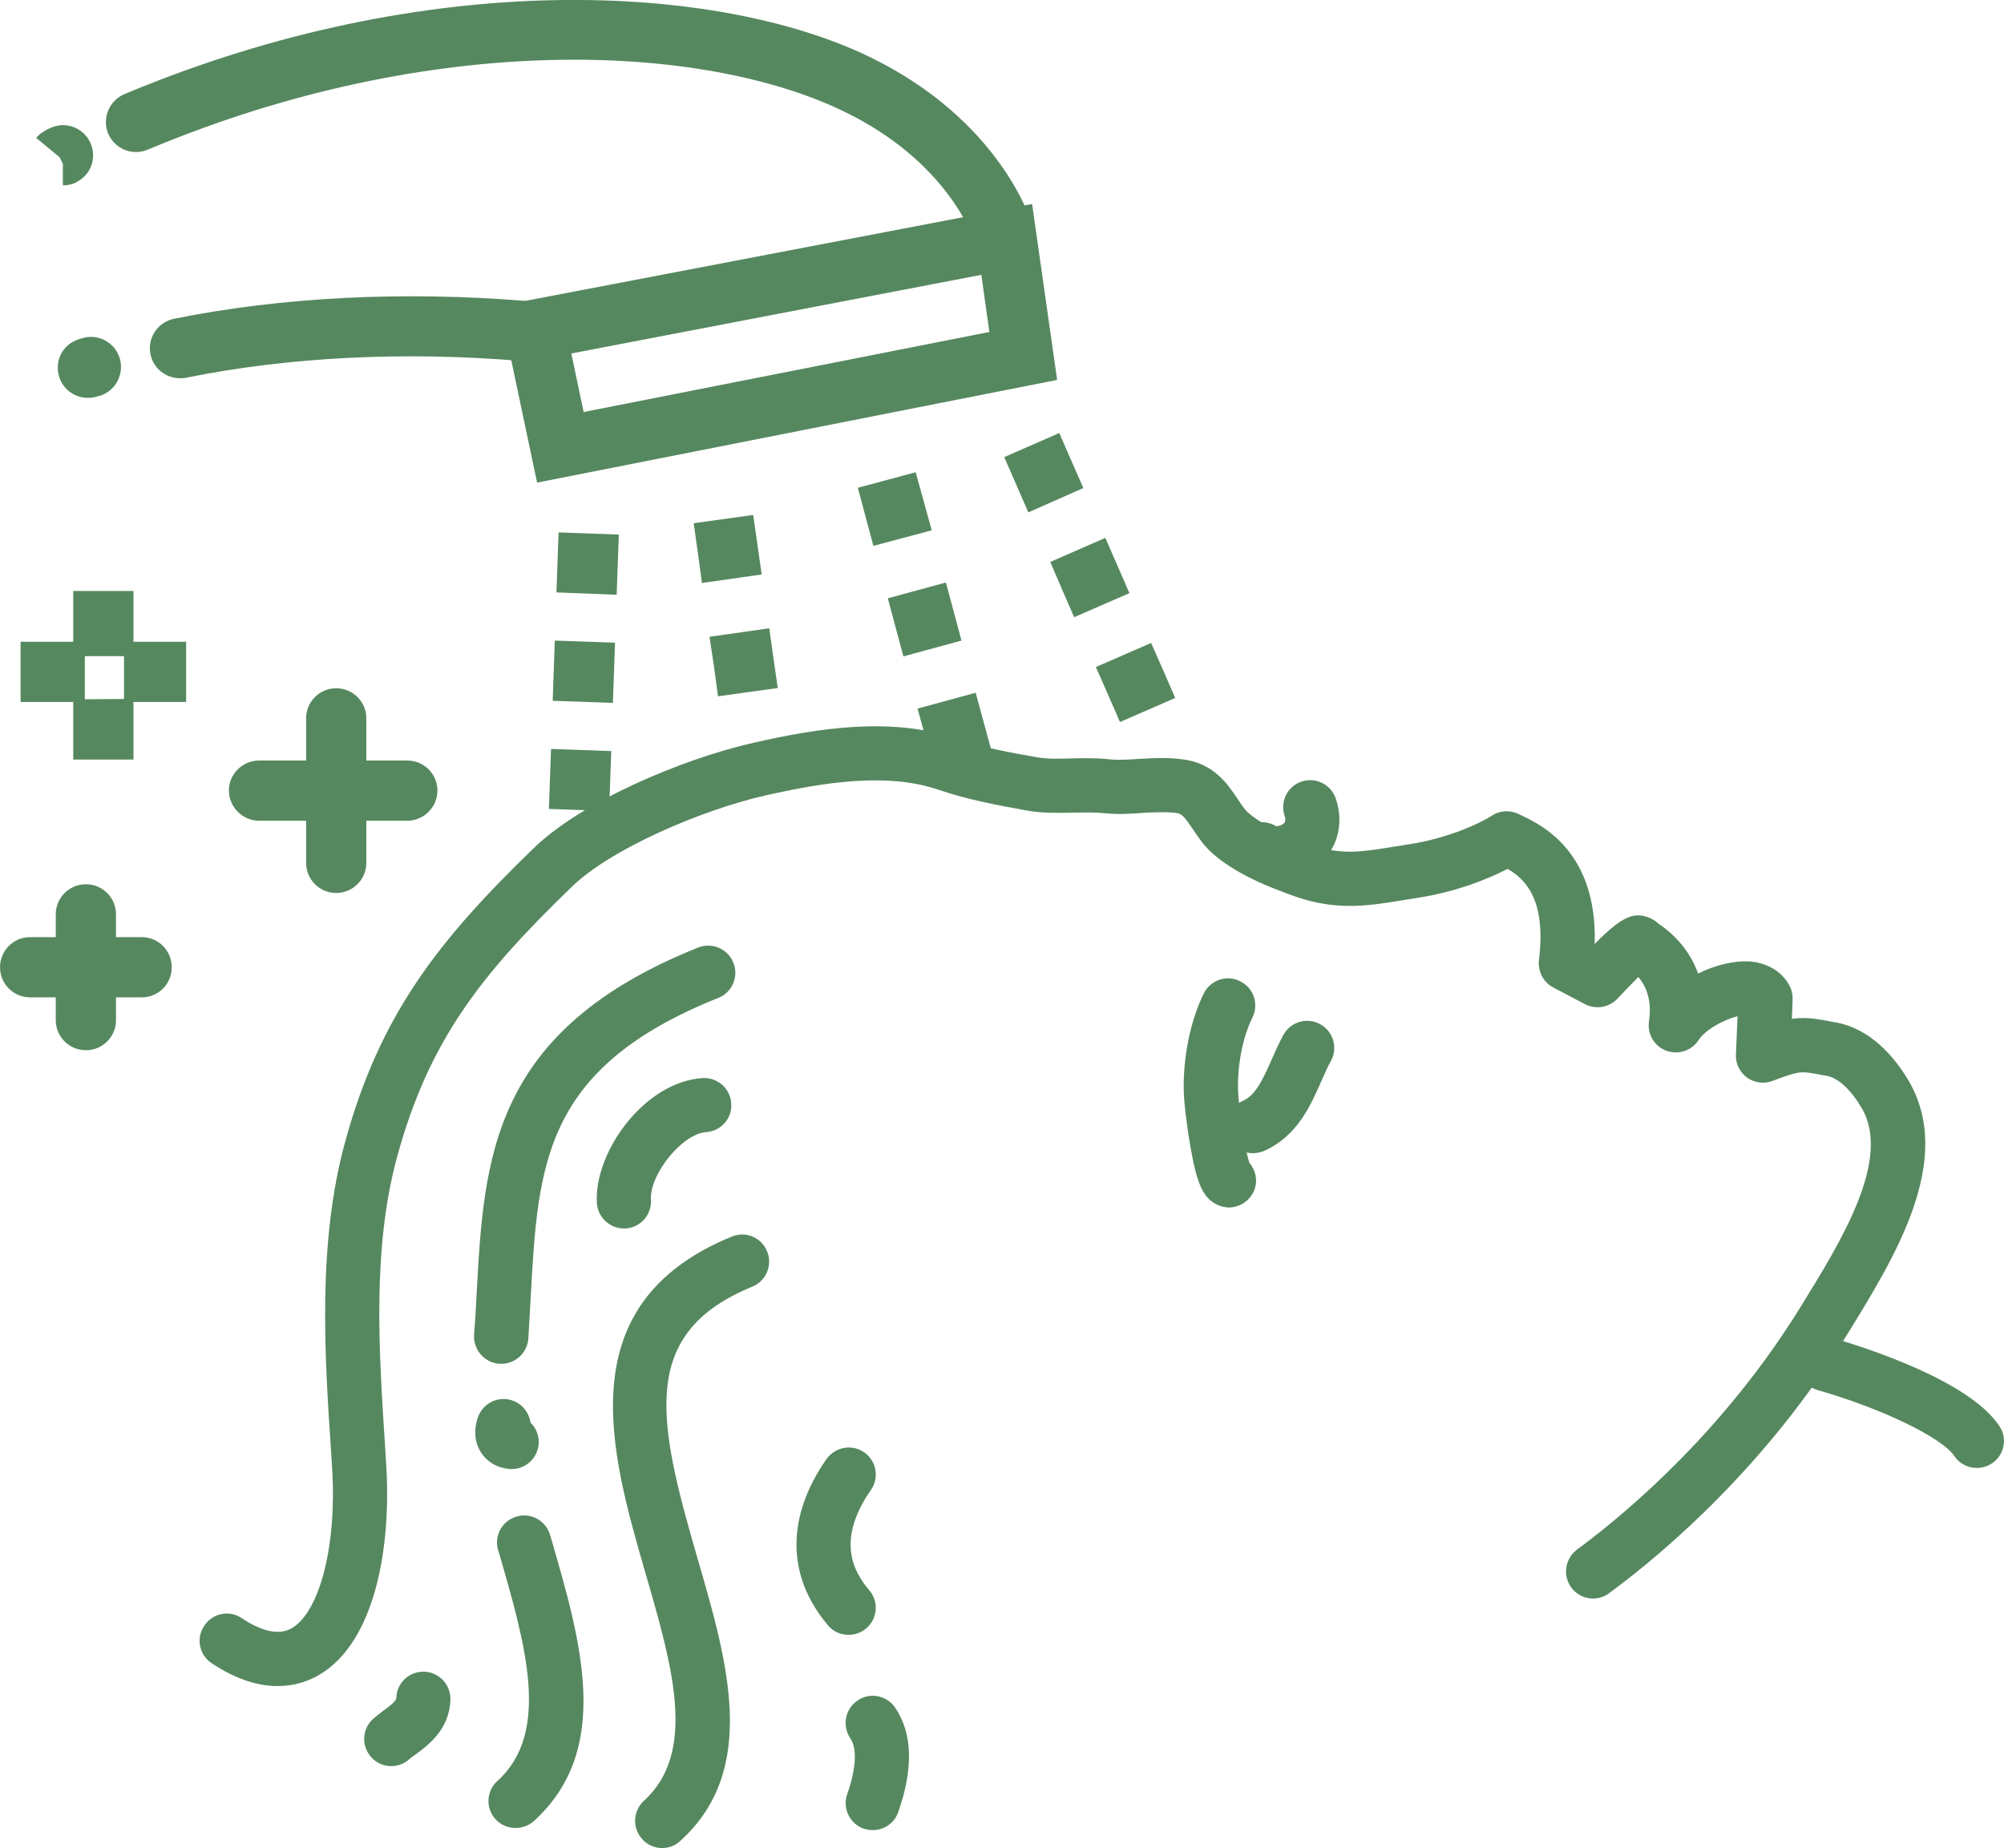 <?xml version="1.0" encoding="utf-8"?>
<!-- Generator: Adobe Illustrator 15.0.0, SVG Export Plug-In . SVG Version: 6.00 Build 0)  -->
<!DOCTYPE svg PUBLIC "-//W3C//DTD SVG 1.1//EN" "http://www.w3.org/Graphics/SVG/1.1/DTD/svg11.dtd">
<svg version="1.1" id="Layer_1" xmlns="http://www.w3.org/2000/svg" xmlns:xlink="http://www.w3.org/1999/xlink" x="0px" y="0px"
	 width="332.929px" height="307.102px" viewBox="0 0 332.929 307.102" enable-background="new 0 0 332.929 307.102"
	 xml:space="preserve">
<g id="Capa_x0020_1">
	<path fill="#56885F" d="M55.838,148.392c-2.747,0-4.983-2.236-4.983-5.022v-24.013c0-2.747,2.236-4.983,4.983-4.983
		c2.786,0,5.022,2.236,5.022,4.983v24.013C60.86,146.155,58.624,148.392,55.838,148.392z"/>
	<path fill="#56885F" d="M67.648,136.385H43.047c-2.747,0-5.022-2.275-5.022-5.022s2.276-4.983,5.022-4.983h24.601
		c2.786,0,5.022,2.236,5.022,4.983S70.434,136.385,67.648,136.385z"/>
	<polygon fill="#56885F" points="22.173,126.223 12.168,126.223 12.168,116.218 22.173,116.14 	"/>
	<polygon fill="#56885F" points="12.168,109.038 22.173,109.038 22.173,98.208 12.168,98.208 	"/>
	<polygon fill="#56885F" points="20.604,116.649 30.923,116.649 30.923,106.645 20.604,106.645 	"/>
	<polygon fill="#56885F" points="3.418,116.649 14.09,116.649 14.09,106.645 3.418,106.645 	"/>
	<path fill="#56885F" d="M14.287,174.523c-2.786,0-5.022-2.236-5.022-4.983v-17.617c0-2.747,2.237-4.983,5.022-4.983
		c2.747,0,4.983,2.236,4.983,4.983v17.617C19.27,172.287,17.033,174.523,14.287,174.523z"/>
	<path fill="#56885F" d="M23.546,165.735H4.987c-2.747,0-4.983-2.237-4.983-4.984c0-2.785,2.236-5.021,4.983-5.021h18.559
		c2.786,0,4.983,2.236,4.983,5.021C28.529,163.498,26.332,165.735,23.546,165.735z"/>
	<path fill="#56885F" d="M29.902,62.856c-2.315,0-4.434-1.608-4.904-4.002c-0.549-2.708,1.216-5.336,3.924-5.885
		c17.892-3.61,38.138-4.63,58.58-2.943c2.747,0.196,4.787,2.629,4.551,5.375s-2.668,4.787-5.415,4.59
		c-19.461-1.648-38.766-0.667-55.755,2.786C30.569,62.856,30.216,62.856,29.902,62.856z"/>
	<path fill="#56885F" d="M14.601,66.113c-2.511,0-4.591-1.805-4.944-4.277c-0.314-2.041,0.667-4.591,3.531-5.493l0,0l0.157-0.039
		l0,0l0.353-0.118c2.668-0.785,5.415,0.745,6.2,3.374c0.785,2.668-0.746,5.454-3.375,6.239c-0.039,0-0.079,0-0.118,0l-0.393,0.118
		l0,0C15.463,66.074,15.15,66.113,14.601,66.113z"/>
	<path fill="#56885F" d="M10.441,30.801V27.23l-0.549-1.138H9.853l-3.845-3.178c0.824-1.02,2.786-2.119,4.434-2.119
		c2.786,0,5.022,2.236,5.022,5.022c0,2.041-1.216,3.767-2.982,4.552c-0.118,0.078-0.274,0.157-0.353,0.196v-0.039
		C11.579,30.722,11.03,30.801,10.441,30.801z"/>
	<path fill="#56885F" d="M166.72,43.827c-2.158,0-4.159-1.413-4.787-3.571c-0.196-0.588-4.355-13.34-21.737-21.737
		C116.968,7.259,72.199,4.865,24.527,24.876c-2.55,1.059-5.454-0.118-6.553-2.668c-1.059-2.551,0.157-5.493,2.668-6.553
		c50.576-21.227,98.68-18.402,123.909-6.16c21.619,10.516,26.759,27.191,26.955,27.897c0.784,2.668-0.745,5.454-3.374,6.2
		C167.662,43.749,167.191,43.827,166.72,43.827z"/>
	<path fill="#56885F" d="M94.917,58.737l2.041,9.73l67.408-13.301l-1.334-9.495L94.917,58.737z M89.228,80.199l-6.2-29.388
		L171.467,33.9l4.159,29.231L89.228,80.199z"/>
	<path fill="#56885F" d="M168.838,80.552l-2.001-4.591l9.143-4.002l2,4.59l0,0l2.002,4.552l-9.143,4.041
		C168.838,80.552,170.839,85.143,168.838,80.552z M176.451,97.973L176.451,97.973l-1.963-4.591l9.143-4.002l2.001,4.591l0,0
		l2.001,4.59l-9.182,4.002C176.451,97.973,178.451,102.564,176.451,97.973z M184.062,115.394L184.062,115.394l-2.001-4.551
		l9.181-4.002l2.002,4.552l0,0l2.001,4.59l-9.182,4.002C184.062,115.394,186.063,119.985,184.062,115.394z"/>
	<path fill="#56885F" d="M142.511,81.062l9.613-2.589l2.668,9.652l-9.691,2.589C142.511,81.062,145.101,90.714,142.511,81.062z
		 M147.494,99.425l9.652-2.629l2.589,9.652l-9.652,2.629C147.494,99.425,150.083,109.077,147.494,99.425z M152.438,117.748
		l9.652-2.629l2.629,9.652l-9.652,2.629C152.438,117.748,155.066,127.4,152.438,117.748z"/>
	<path fill="#56885F" d="M115.948,91.931L115.948,91.931l-0.706-4.983l9.887-1.374l0.707,4.944l0,0l0.706,4.944l-9.927,1.413
		C115.948,91.931,116.615,96.875,115.948,91.931z M118.616,110.764L118.616,110.764l-0.745-4.944l9.927-1.413l0.706,4.983l0,0
		l0.706,4.944l-9.927,1.374C118.616,110.764,119.283,115.708,118.616,110.764z"/>
	<path fill="#56885F" d="M92.445,98.444l0.353-9.966l10.005,0.353l-0.353,10.005C92.445,98.444,102.451,98.836,92.445,98.444z
		 M91.817,116.454l0.353-10.005l10.005,0.353l-0.353,10.005C91.817,116.454,101.823,116.807,91.817,116.454z M91.189,134.424
		l0.354-9.966l10.005,0.353l-0.353,9.966C91.189,134.424,101.195,134.777,91.189,134.424z"/>
	<path fill="#56885F" d="M46.107,280.186c-3.021,0-6.709-0.98-10.947-3.805c-2.08-1.374-2.629-4.16-1.216-6.239
		c1.374-2.079,4.159-2.629,6.199-1.255c3.492,2.314,6.239,2.863,8.318,1.687c4.708-2.747,7.533-13.929,6.709-26.642l-0.157-2.59
		c-1.099-16.283-2.275-34.764,2.315-51.557c5.807-21.227,15.538-33.547,31.389-48.888c8.083-7.808,24.797-14.831,36.451-17.46
		c10.633-2.433,22.953-4.395,33.822-0.667c4.316,1.491,8.632,2.236,13.222,3.061c1.766,0.313,3.807,0.274,5.965,0.196
		c2-0.039,4.041-0.078,6.199,0.157c1.49,0.157,3.139,0.039,4.943-0.079c2.119-0.118,4.59-0.274,7.141,0.079
		c5.18,0.627,7.533,4.159,9.104,6.513c0.471,0.706,0.902,1.373,1.373,1.922c1.138,1.295,4.237,3.139,7.533,4.473l0.235,0.079
		c1.413,0.549,3.021,1.216,4.513,1.648c4.158,1.216,7.572,0.667,12.32-0.118c0.745-0.118,1.49-0.236,2.275-0.354
		c8.592-1.294,13.968-4.748,14.008-4.787c1.334-0.902,3.06-0.981,4.512-0.275c0.156,0.079,0.313,0.157,0.471,0.236
		c3.217,1.53,12.595,5.964,12.124,21.344c4.434-4.512,6.474-5.375,8.985-4.395c0.627,0.236,1.138,0.589,1.608,1.021
		c1.727,1.138,4.944,3.727,6.592,8.279c2.825-1.374,5.886-2.158,8.515-2.002c3.139,0.236,5.61,1.805,6.787,4.277
		c0.314,0.666,0.432,1.412,0.393,2.119l-0.117,3.139c2-0.275,3.57-0.079,5.807,0.313c0.393,0.079,0.863,0.196,1.412,0.274
		c5.885,1.021,9.848,5.807,12.125,9.613c7.807,13.223-2.236,29.428-10.281,42.453c-13.301,21.58-30.016,35.783-38.805,42.336
		c-0.195,0.157-0.353,0.236-0.432,0.314c-1.883,1.569-4.668,1.334-6.277-0.549c-1.608-1.884-1.373-4.709,0.471-6.318
		c0.118-0.117,0.393-0.353,0.863-0.666c8.24-6.16,23.974-19.54,36.49-39.786c6.826-11.025,15.262-24.679,10.201-33.194
		c-1.805-3.061-3.924-5.021-5.885-5.336c-0.551-0.078-1.061-0.195-1.531-0.274c-2.59-0.471-2.902-0.55-7.376,1.138
		c-1.413,0.55-2.981,0.314-4.237-0.549c-1.217-0.902-1.923-2.354-1.844-3.846l0.273-6.355c-2.118,0.51-5.297,2.158-6.474,3.963
		c-1.138,1.766-3.374,2.511-5.375,1.766c-2.001-0.746-3.179-2.786-2.864-4.904c0.549-3.689-0.628-6.004-1.766-7.338
		c-1.06,1.06-2.394,2.433-3.453,3.57c-1.373,1.491-3.609,1.883-5.414,0.941l-5.219-2.746c-1.688-0.863-2.629-2.668-2.433-4.551
		c1.255-10.124-2.315-13.537-5.219-15.185c-2.864,1.491-8.2,3.806-15.263,4.865c-0.746,0.118-1.491,0.235-2.197,0.353
		c-5.219,0.863-10.201,1.648-16.322-0.157c-1.883-0.549-3.728-1.295-5.336-1.923l-0.196-0.078
		c-2.315-0.942-8.005-3.453-11.025-6.984c-0.824-0.98-1.452-1.961-2.04-2.825c-1.413-2.08-1.766-2.433-2.707-2.55
		c-1.727-0.196-3.571-0.118-5.533,0c-2.04,0.157-4.158,0.274-6.396,0.039c-1.569-0.157-3.257-0.118-5.022-0.079
		c-2.511,0.04-5.1,0.118-7.808-0.353c-4.708-0.863-9.574-1.727-14.557-3.414c-8.71-3.021-19.461-1.216-28.878,0.902
		c-10.397,2.354-25.661,8.828-32.174,15.185C79.929,161.928,71.297,172.836,66,192.14c-4.198,15.341-3.061,32.253-2.001,48.614
		l0.157,2.59c0.863,13.301-1.648,29.506-11.222,35.037C51.208,279.363,48.932,280.186,46.107,280.186z"/>
	<path fill="#56885F" d="M140.98,271.672c-1.255,0-2.55-0.51-3.414-1.569c-6.905-8.161-6.984-17.97-0.274-27.622
		c1.452-2.041,4.237-2.551,6.278-1.139c2.04,1.412,2.55,4.238,1.099,6.278c-5.768,8.356-2.904,13.497-0.235,16.675
		c1.608,1.884,1.373,4.709-0.549,6.317C143.06,271.319,142.04,271.672,140.98,271.672z"/>
	<path fill="#56885F" d="M109.984,307.102c-1.216,0-2.433-0.51-3.296-1.49c-1.687-1.844-1.53-4.67,0.275-6.356
		c8.946-8.083,4.708-22.521,0.274-37.823c-5.768-19.972-13.026-44.77,14.36-55.951c2.315-0.941,4.905,0.156,5.846,2.472
		c0.942,2.275-0.157,4.904-2.433,5.847c-18.912,7.729-15.812,22.168-9.142,45.121c5.022,17.264,10.241,35.156-2.864,47.006
		C112.181,306.71,111.083,307.102,109.984,307.102z"/>
	<path fill="#56885F" d="M85.657,303.768c-1.216,0-2.433-0.471-3.335-1.452c-1.687-1.845-1.53-4.708,0.314-6.356
		c8.907-8.082,4.708-22.561,0.274-37.863l-0.157-0.51c-0.706-2.394,0.667-4.865,3.061-5.572c2.393-0.705,4.865,0.668,5.571,3.061
		l0.157,0.511c5.022,17.304,10.241,35.155-2.864,47.044C87.854,303.375,86.717,303.768,85.657,303.768z"/>
	<path fill="#56885F" d="M328.412,243.932c-1.451,0-2.863-0.667-3.727-1.962c-2.08-3.1-12.084-7.926-22.758-10.985
		c-2.393-0.707-3.805-3.219-3.1-5.572c0.707-2.394,3.18-3.767,5.572-3.1c5.219,1.53,22.678,7.023,27.74,14.635
		c1.412,2.041,0.863,4.865-1.217,6.238C330.138,243.697,329.275,243.932,328.412,243.932z"/>
	<path fill="#56885F" d="M212.117,146.312c-1.766,0-3.453-0.471-4.905-1.412c-2.079-1.334-2.668-4.12-1.334-6.2
		c1.334-2.079,4.042-2.668,6.121-1.412c0.274,0.039,0.941-0.118,1.334-0.51c0.118-0.118,0.353-0.393,0.078-1.216
		c-0.784-2.354,0.472-4.905,2.825-5.689s4.904,0.471,5.689,2.864c1.451,4.277,0.195,8.632-3.257,11.3
		C216.746,145.527,214.392,146.312,212.117,146.312z"/>
	<path fill="#56885F" d="M204.151,200.655c-0.51,0-0.981-0.118-1.491-0.275c-2.863-1.02-3.845-3.845-4.904-9.887
		c-0.588-3.375-1.059-7.26-1.099-9.26c-0.118-5.65,1.138-11.693,3.335-16.166c1.139-2.236,3.846-3.139,6.043-2.001
		c2.236,1.099,3.139,3.806,2.04,6.003c-1.569,3.179-2.511,7.77-2.394,11.967c0.039,2.747,1.139,10.006,1.883,12.203
		c1.021,1.178,1.413,2.825,0.863,4.395C207.761,199.477,205.996,200.655,204.151,200.655z"/>
	<path fill="#56885F" d="M208.154,191.63c-1.727,0-3.375-0.981-4.121-2.669c-0.98-2.275,0.04-4.943,2.315-5.963
		c2.158-0.902,3.296-3.257,4.944-6.984c0.588-1.334,1.216-2.746,1.922-4.041c1.217-2.197,3.963-2.982,6.121-1.766
		c2.158,1.177,2.982,3.924,1.766,6.121c-0.549,0.941-1.02,2.079-1.569,3.295c-1.805,4.12-4.042,9.221-9.573,11.653
		C209.37,191.512,208.742,191.63,208.154,191.63z"/>
	<path fill="#56885F" d="M83.303,226.629c-0.118,0-0.235,0-0.314,0c-2.511-0.157-4.355-2.315-4.237-4.787
		c0.196-2.314,0.313-4.591,0.432-6.827c1.216-22.522,2.393-43.788,36.803-57.56c2.315-0.902,4.905,0.195,5.847,2.511
		c0.941,2.315-0.196,4.944-2.472,5.847c-29.113,11.652-29.977,27.622-31.193,49.712c-0.118,2.276-0.274,4.591-0.392,6.944
		C87.58,224.825,85.618,226.629,83.303,226.629z"/>
	<path fill="#56885F" d="M103.667,204.147c-2.354,0-4.355-1.845-4.512-4.238c-0.471-8.514,7.926-20.128,17.539-20.756
		c2.472-0.156,4.63,1.688,4.787,4.199c0.196,2.471-1.687,4.629-4.198,4.786c-3.923,0.274-9.377,6.983-9.142,11.222
		c0.157,2.512-1.726,4.63-4.237,4.787C103.824,204.147,103.745,204.147,103.667,204.147z"/>
	<path fill="#56885F" d="M84.99,244.128c-0.157,0-0.392,0-0.549-0.039c-2.001-0.235-3.57-1.216-4.551-2.747
		c-0.706-1.138-1.413-3.061-0.51-5.768c0.785-2.354,3.335-3.648,5.689-2.864c1.687,0.55,2.825,2.04,3.061,3.688
		c0.981,0.941,1.53,2.354,1.334,3.806C89.149,242.481,87.227,244.128,84.99,244.128z"/>
	<path fill="#56885F" d="M64.98,293.488c-1.256,0-2.55-0.55-3.414-1.608c-1.609-1.923-1.374-4.748,0.549-6.357
		c0.471-0.392,0.981-0.784,1.53-1.216c1.491-1.099,2.158-1.647,2.197-2.157c0.078-2.434,2.04-4.355,4.473-4.355
		c0.039,0,0.118,0,0.157,0c2.472,0.078,4.434,2.158,4.355,4.669c-0.157,4.944-3.688,7.533-5.807,9.103
		c-0.392,0.275-0.785,0.549-1.138,0.863C67.06,293.135,66.039,293.488,64.98,293.488z"/>
	<path fill="#56885F" d="M144.983,304.121c-0.471,0-0.981-0.079-1.491-0.235c-2.315-0.824-3.57-3.375-2.747-5.729
		c1.491-4.237,1.687-7.65,0.51-9.299c-1.374-2.08-0.863-4.865,1.216-6.277c2.04-1.413,4.826-0.863,6.238,1.176
		c2.904,4.277,3.061,10.123,0.51,17.383C148.592,302.983,146.866,304.121,144.983,304.121z"/>
</g>
</svg>
